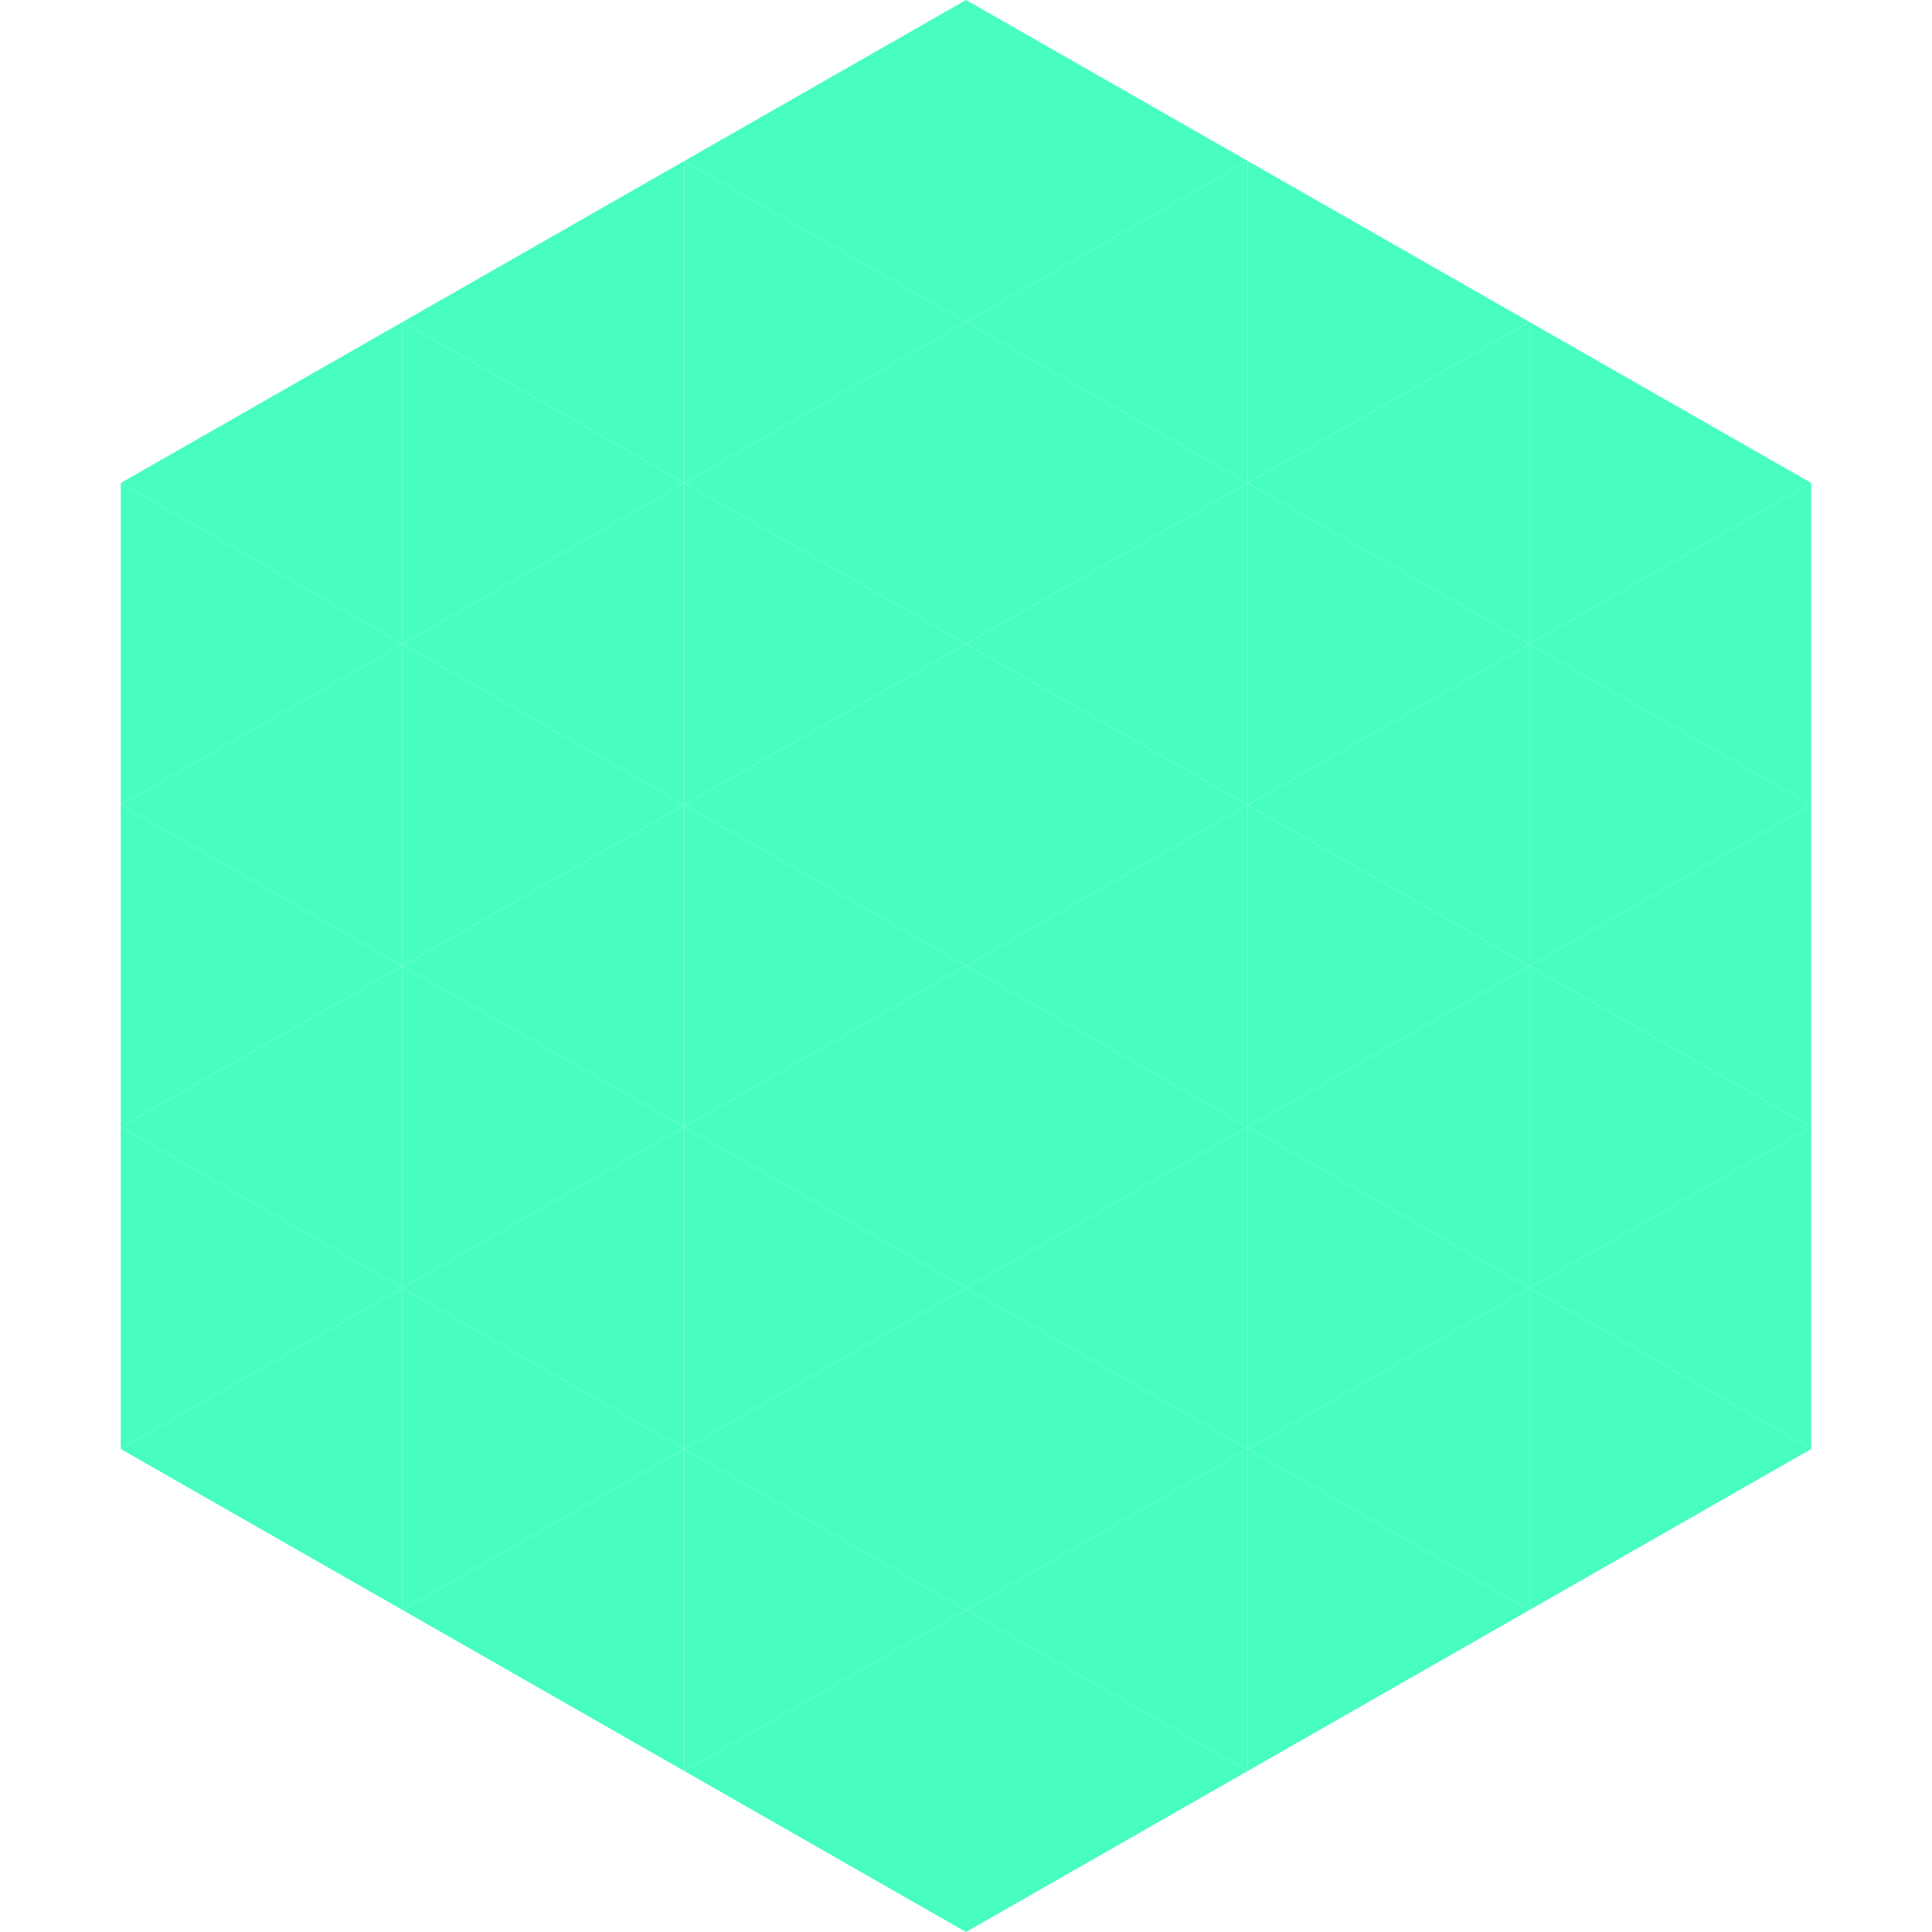 <?xml version="1.0"?>
<!-- Generated by SVGo -->
<svg width="240" height="240"
     xmlns="http://www.w3.org/2000/svg"
     xmlns:xlink="http://www.w3.org/1999/xlink">
<polygon points="50,40 15,60 50,80" style="fill:rgb(71,254,192)" />
<polygon points="190,40 225,60 190,80" style="fill:rgb(71,254,192)" />
<polygon points="15,60 50,80 15,100" style="fill:rgb(71,254,192)" />
<polygon points="225,60 190,80 225,100" style="fill:rgb(71,254,192)" />
<polygon points="50,80 15,100 50,120" style="fill:rgb(71,254,192)" />
<polygon points="190,80 225,100 190,120" style="fill:rgb(71,254,192)" />
<polygon points="15,100 50,120 15,140" style="fill:rgb(71,254,192)" />
<polygon points="225,100 190,120 225,140" style="fill:rgb(71,254,192)" />
<polygon points="50,120 15,140 50,160" style="fill:rgb(71,254,192)" />
<polygon points="190,120 225,140 190,160" style="fill:rgb(71,254,192)" />
<polygon points="15,140 50,160 15,180" style="fill:rgb(71,254,192)" />
<polygon points="225,140 190,160 225,180" style="fill:rgb(71,254,192)" />
<polygon points="50,160 15,180 50,200" style="fill:rgb(71,254,192)" />
<polygon points="190,160 225,180 190,200" style="fill:rgb(71,254,192)" />
<polygon points="15,180 50,200 15,220" style="fill:rgb(255,255,255); fill-opacity:0" />
<polygon points="225,180 190,200 225,220" style="fill:rgb(255,255,255); fill-opacity:0" />
<polygon points="50,0 85,20 50,40" style="fill:rgb(255,255,255); fill-opacity:0" />
<polygon points="190,0 155,20 190,40" style="fill:rgb(255,255,255); fill-opacity:0" />
<polygon points="85,20 50,40 85,60" style="fill:rgb(71,254,192)" />
<polygon points="155,20 190,40 155,60" style="fill:rgb(71,254,192)" />
<polygon points="50,40 85,60 50,80" style="fill:rgb(71,254,192)" />
<polygon points="190,40 155,60 190,80" style="fill:rgb(71,254,192)" />
<polygon points="85,60 50,80 85,100" style="fill:rgb(71,254,192)" />
<polygon points="155,60 190,80 155,100" style="fill:rgb(71,254,192)" />
<polygon points="50,80 85,100 50,120" style="fill:rgb(71,254,192)" />
<polygon points="190,80 155,100 190,120" style="fill:rgb(71,254,192)" />
<polygon points="85,100 50,120 85,140" style="fill:rgb(71,254,192)" />
<polygon points="155,100 190,120 155,140" style="fill:rgb(71,254,192)" />
<polygon points="50,120 85,140 50,160" style="fill:rgb(71,254,192)" />
<polygon points="190,120 155,140 190,160" style="fill:rgb(71,254,192)" />
<polygon points="85,140 50,160 85,180" style="fill:rgb(71,254,192)" />
<polygon points="155,140 190,160 155,180" style="fill:rgb(71,254,192)" />
<polygon points="50,160 85,180 50,200" style="fill:rgb(71,254,192)" />
<polygon points="190,160 155,180 190,200" style="fill:rgb(71,254,192)" />
<polygon points="85,180 50,200 85,220" style="fill:rgb(71,254,192)" />
<polygon points="155,180 190,200 155,220" style="fill:rgb(71,254,192)" />
<polygon points="120,0 85,20 120,40" style="fill:rgb(71,254,192)" />
<polygon points="120,0 155,20 120,40" style="fill:rgb(71,254,192)" />
<polygon points="85,20 120,40 85,60" style="fill:rgb(71,254,192)" />
<polygon points="155,20 120,40 155,60" style="fill:rgb(71,254,192)" />
<polygon points="120,40 85,60 120,80" style="fill:rgb(71,254,192)" />
<polygon points="120,40 155,60 120,80" style="fill:rgb(71,254,192)" />
<polygon points="85,60 120,80 85,100" style="fill:rgb(71,254,192)" />
<polygon points="155,60 120,80 155,100" style="fill:rgb(71,254,192)" />
<polygon points="120,80 85,100 120,120" style="fill:rgb(71,254,192)" />
<polygon points="120,80 155,100 120,120" style="fill:rgb(71,254,192)" />
<polygon points="85,100 120,120 85,140" style="fill:rgb(71,254,192)" />
<polygon points="155,100 120,120 155,140" style="fill:rgb(71,254,192)" />
<polygon points="120,120 85,140 120,160" style="fill:rgb(71,254,192)" />
<polygon points="120,120 155,140 120,160" style="fill:rgb(71,254,192)" />
<polygon points="85,140 120,160 85,180" style="fill:rgb(71,254,192)" />
<polygon points="155,140 120,160 155,180" style="fill:rgb(71,254,192)" />
<polygon points="120,160 85,180 120,200" style="fill:rgb(71,254,192)" />
<polygon points="120,160 155,180 120,200" style="fill:rgb(71,254,192)" />
<polygon points="85,180 120,200 85,220" style="fill:rgb(71,254,192)" />
<polygon points="155,180 120,200 155,220" style="fill:rgb(71,254,192)" />
<polygon points="120,200 85,220 120,240" style="fill:rgb(71,254,192)" />
<polygon points="120,200 155,220 120,240" style="fill:rgb(71,254,192)" />
<polygon points="85,220 120,240 85,260" style="fill:rgb(255,255,255); fill-opacity:0" />
<polygon points="155,220 120,240 155,260" style="fill:rgb(255,255,255); fill-opacity:0" />
</svg>
